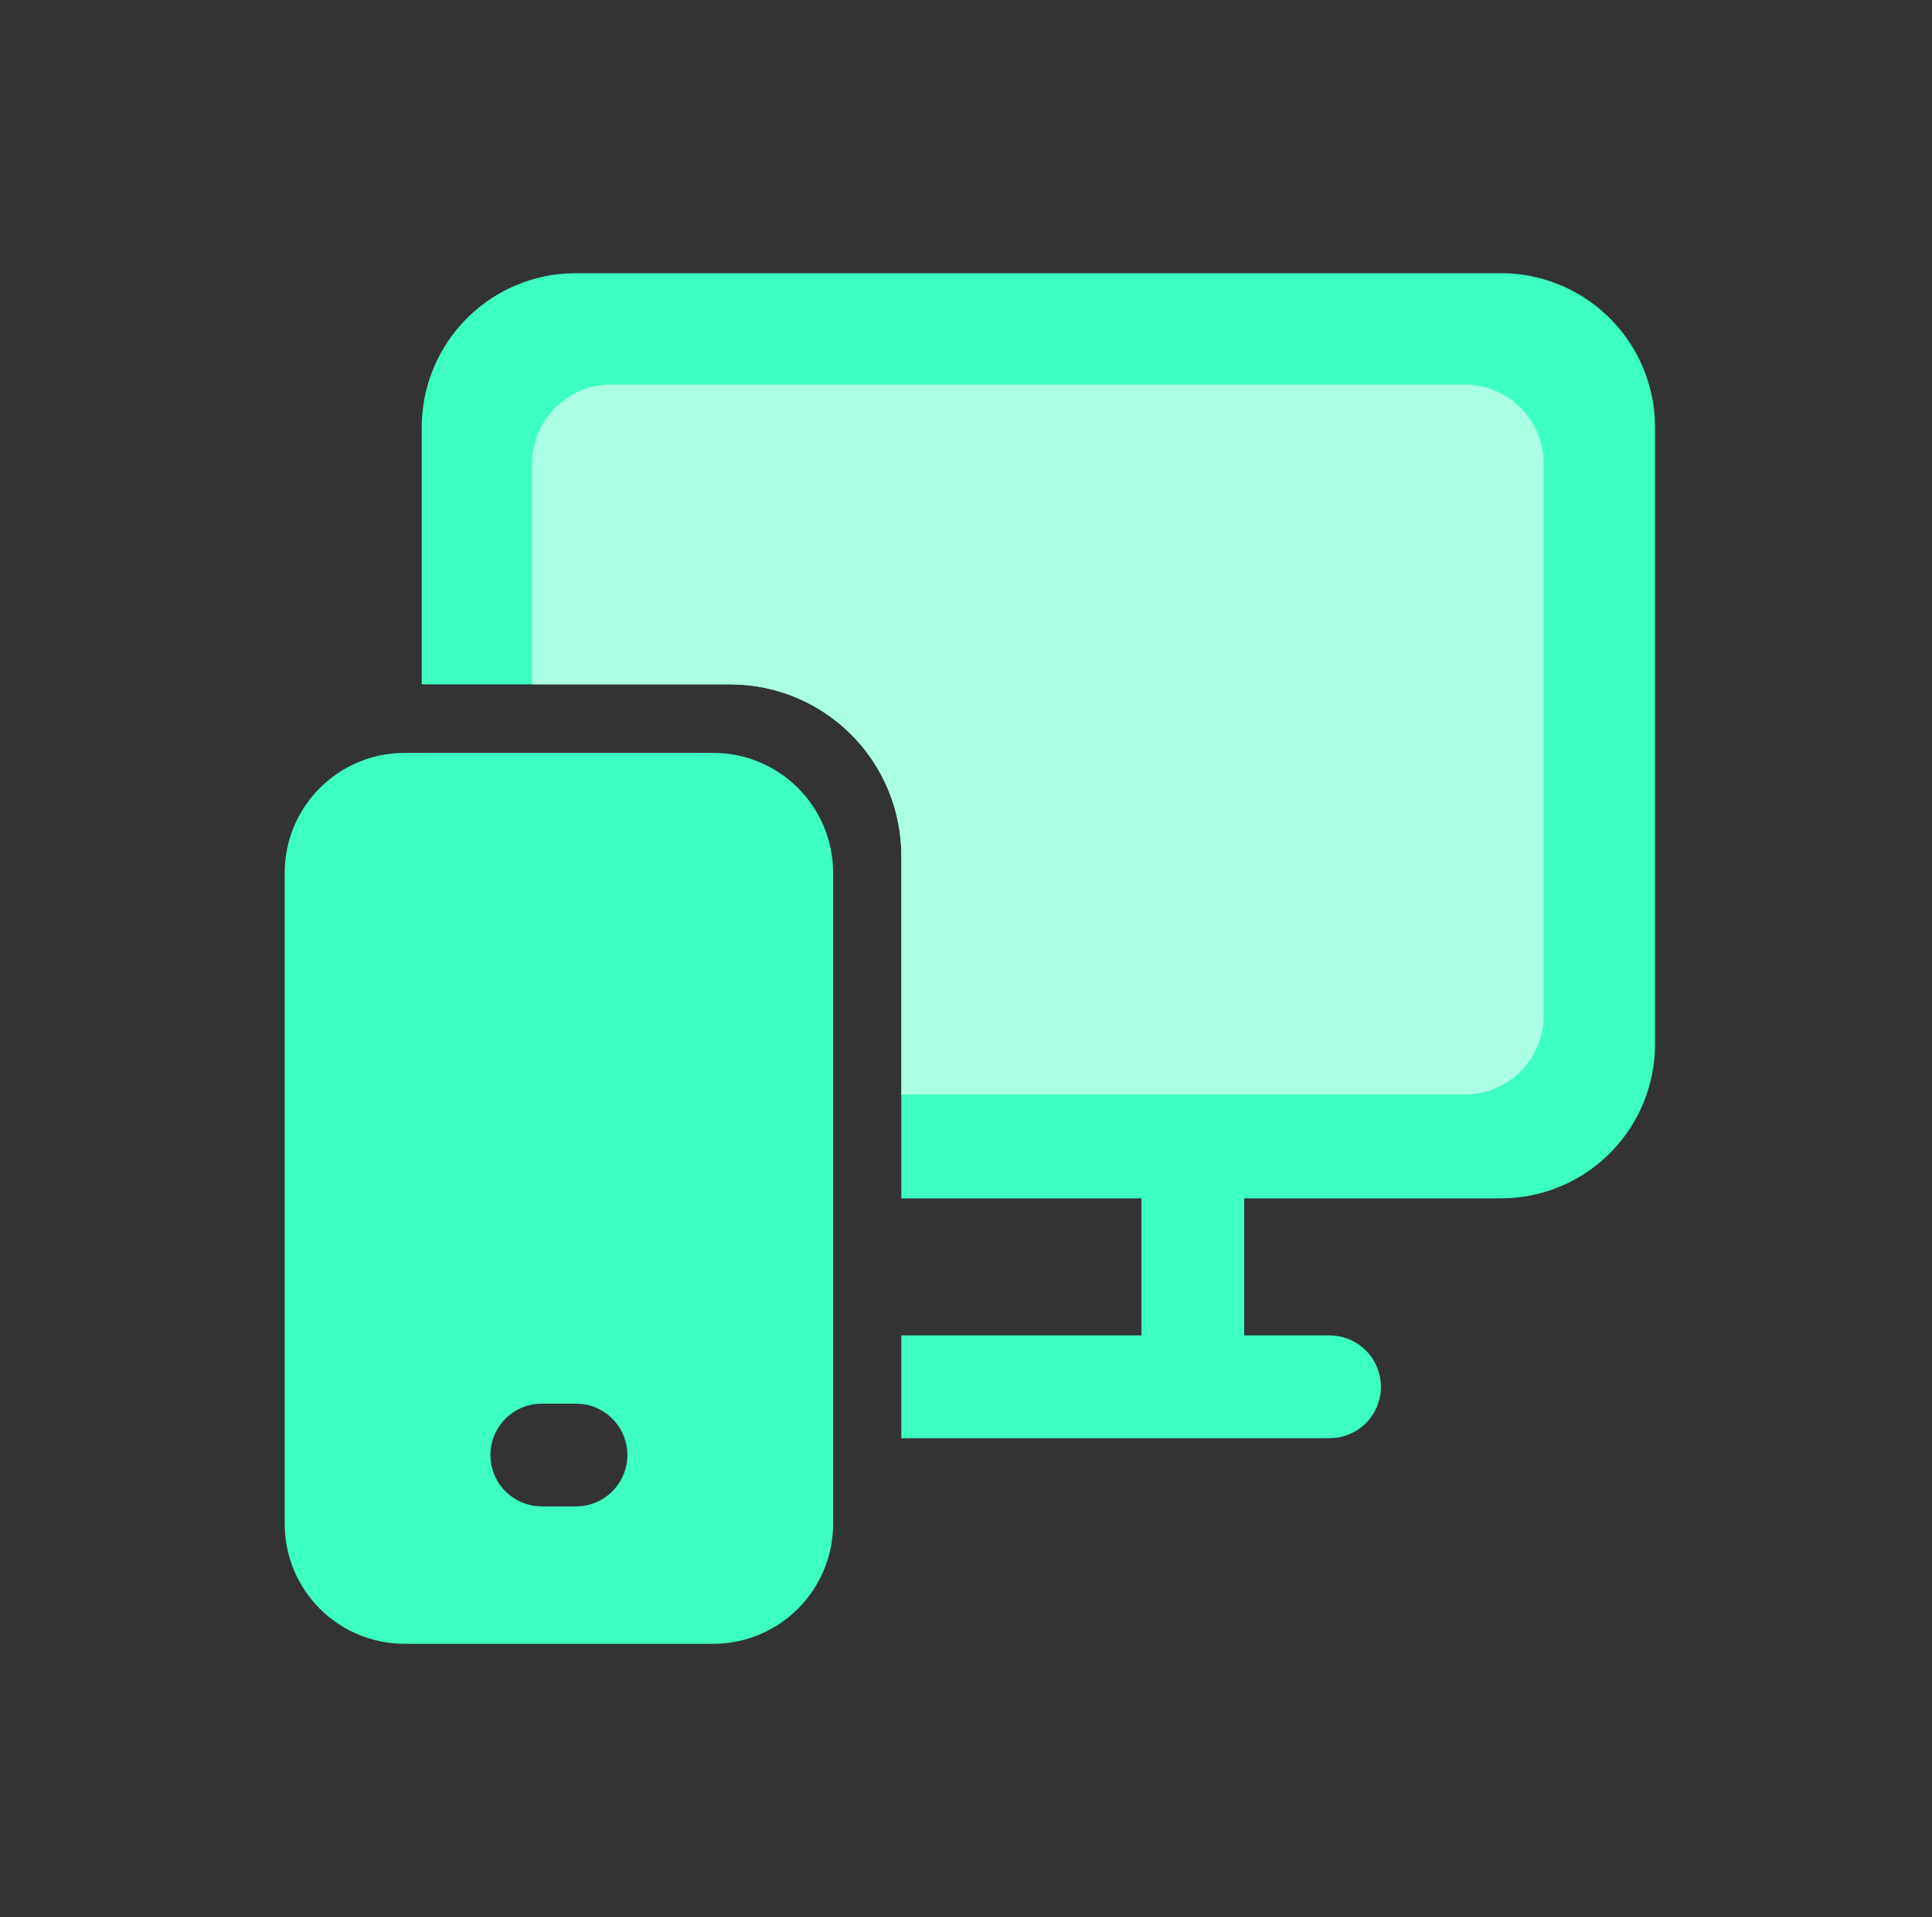 <svg width="125" height="124" viewBox="0 0 125 124" fill="none" xmlns="http://www.w3.org/2000/svg">
<rect x="0" y="0" width="125" height="124" fill="#333333" stroke="none"/>
<path d="M46.144 48.701C50.431 48.701 53.902 52.172 53.902 56.459V98.572C53.902 100.63 53.084 102.603 51.63 104.058C50.175 105.513 48.201 106.33 46.144 106.33H26.178C24.12 106.33 22.147 105.513 20.692 104.058C19.237 102.603 18.42 100.63 18.42 98.572V56.459C18.42 52.172 21.895 48.701 26.178 48.701H46.144ZM37.269 90.792H35.053L34.6 90.823C33.805 90.933 33.075 91.327 32.547 91.932C32.02 92.538 31.729 93.314 31.729 94.117C31.729 94.92 32.02 95.696 32.547 96.302C33.075 96.907 33.805 97.301 34.6 97.411L35.053 97.442H37.269L37.721 97.411C38.517 97.301 39.246 96.907 39.774 96.302C40.302 95.696 40.593 94.92 40.593 94.117C40.593 93.314 40.302 92.538 39.774 91.932C39.246 91.327 38.517 90.933 37.721 90.823L37.269 90.792ZM97.106 17.67C99.633 17.67 102.066 18.629 103.914 20.354C105.761 22.078 106.885 24.44 107.058 26.962L107.08 27.644V67.541C107.08 70.069 106.121 72.502 104.396 74.349C102.672 76.197 100.31 77.32 97.788 77.493L97.106 77.515H80.5V86.381H86.023C86.865 86.382 87.676 86.702 88.292 87.277C88.907 87.852 89.282 88.639 89.339 89.48C89.397 90.32 89.133 91.151 88.601 91.804C88.07 92.458 87.31 92.885 86.475 93L86.023 93.031H58.317V86.381H73.85V77.515H58.317V55.35C58.317 52.537 57.248 49.83 55.326 47.776C53.404 45.722 50.773 44.476 47.966 44.29L47.23 44.268H27.286V27.644C27.286 25.117 28.245 22.684 29.97 20.836C31.694 18.989 34.056 17.865 36.578 17.692L37.26 17.67H97.106Z" fill="#3CFFC1"/>
<path d="M94.757 24.872C97.586 24.872 99.878 27.164 99.878 29.993V65.681C99.878 68.509 97.585 70.802 94.757 70.802H58.317V55.35C58.317 52.537 57.248 49.83 55.326 47.776C53.404 45.722 50.773 44.476 47.966 44.291L47.23 44.268H34.423V29.993C34.423 27.164 36.716 24.872 39.544 24.872H94.757Z" fill="#AAFFE4"/>
</svg>
